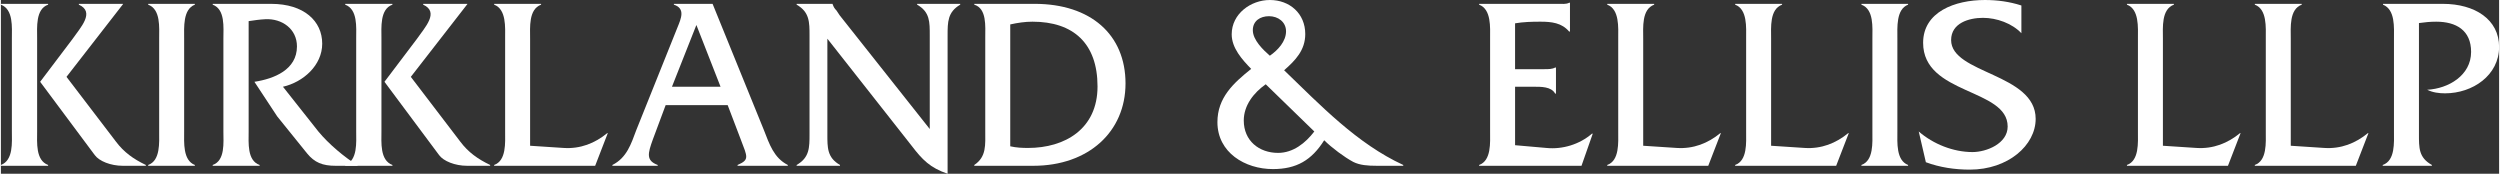 <?xml version="1.0" encoding="UTF-8"?>
<!DOCTYPE svg PUBLIC "-//W3C//DTD SVG 1.1//EN" "http://www.w3.org/Graphics/SVG/1.1/DTD/svg11.dtd">
<!-- Creator: CorelDRAW 2018 (64-Bit) -->
<svg xmlns="http://www.w3.org/2000/svg" xml:space="preserve" width="8in" height="0.556in" version="1.1" style="shape-rendering:geometricPrecision; text-rendering:geometricPrecision; image-rendering:optimizeQuality; fill-rule:evenodd; clip-rule:evenodd"
viewBox="0 0 8000.01 556.4"
 xmlns:xlink="http://www.w3.org/1999/xlink">
 <rect x="0" y="0" width="8000.01" height="556.4" fill="#333333" stroke="none"/>
 <defs>
  <style type="text/css">
   <![CDATA[
    .fil0 {fill:white;fill-rule:nonzero}
   ]]>
  </style>
 </defs>
 <g id="Layer_x0020_1">
  <g id="misc2svg">
   <path id="path2415" class="fil0" d="M35.16 420.16c0,35.16 5.28,93.17 -35.16,108.12l0 2.64 151.19 0 0 -2.64c-40.44,-14.94 -35.16,-72.08 -35.16,-108.12l0 -297.09c0,-35.16 -5.28,-94.06 35.16,-108.12l0 -2.64 -151.19 0 0 2.64c40.43,14.94 35.16,72.96 35.16,108.12l0 297.09zm90.53 -158.22l174.92 234.69c14.06,19.34 50.98,34.28 89.65,34.28l73.83 0 0 -2.64c-40.44,-19.34 -70.32,-41.31 -94.93,-73.83l-159.09 -208.32 181.07 -232.93 0 -0.87 -141.52 0 0 2.64c52.74,23.73 5.28,72.96 -20.21,109.87l-103.72 137.12zm0 0z"/>
   <path id="path2417" class="fil0" d="M506.82 421.04c0,35.16 4.4,93.17 -35.16,107.23l0 2.64 149.43 0 0 -2.64c-38.68,-14.94 -34.28,-72.08 -34.28,-107.23l0 -297.1c0,-36.04 -4.4,-94.05 34.28,-108.99l0 -2.64 -149.43 0 0 2.64c40.43,14.94 35.16,72.96 35.16,108.99l0 297.1zm0 0z"/>
   <path id="path2419" class="fil0" d="M678.23 12.31l0 2.64c40.43,14.94 34.28,72.96 34.28,108.99l0 297.1c0,35.16 6.15,93.17 -34.28,107.24l0 2.64 150.3 0 0 -2.64c-40.44,-14.07 -35.16,-71.2 -35.16,-107.24l0 -353.35c17.58,-2.64 35.16,-5.27 53.62,-6.15 52.74,-2.64 101.08,30.76 101.08,87.02 0,74.71 -72.96,103.72 -136.24,113.39l72.96 110.75 95.81 118.66c23.73,29.01 49.22,39.56 91.41,39.56l72.07 0c-44.83,-28.13 -94.05,-69.44 -127.45,-109.87l-113.39 -143.27c65.05,-14.94 125.7,-68.56 125.7,-138 0,-72.07 -58.02,-127.45 -163.49,-127.45l-187.22 0 0.01 0zm0 0z"/>
   <path id="path2421" class="fil0" d="M1137.76 420.16c0,35.16 5.27,93.17 -35.16,108.12l0 2.64 151.19 0 0 -2.64c-40.43,-14.94 -35.16,-72.08 -35.16,-108.12l0 -297.09c0,-35.16 -5.27,-94.06 35.16,-108.12l0 -2.64 -151.19 0 0 2.64c40.43,14.94 35.16,72.96 35.16,108.12l0 297.09zm90.54 -158.22l174.92 234.69c14.06,19.34 50.98,34.28 89.65,34.28l73.83 0 0 -2.64c-40.43,-19.34 -70.32,-41.31 -94.93,-73.83l-159.09 -208.32 181.07 -232.93 0 -0.87 -141.52 0 0 2.64c52.74,23.73 5.28,72.96 -20.22,109.87l-103.72 137.12zm0 0z"/>
   <path id="path2423" class="fil0" d="M1694.68 466.74l0 -342.81c0,-36.04 -5.28,-94.05 35.16,-108.99l0 -2.64 -150.3 0 0 2.64c39.56,14.94 35.16,72.96 35.16,108.99l0 297.1c0,35.16 4.4,93.17 -35.16,107.23l0 2.64 323.47 0 40.43 -104.6 -1.76 0c-39.56,32.52 -86.14,50.98 -139.76,47.47l-107.24 -7.03 -0 0zm0 0z"/>
   <path id="path2425" class="fil0" d="M2327.38 336.65l42.19 110.75c21.1,55.37 28.13,64.17 -10.55,80.86l0 2.64 160.85 0 0 -2.64c-44.83,-22.85 -58.89,-66.8 -76.47,-111.63l-164.37 -404.33 -123.94 0 0 2.64c37.8,12.31 22.85,44.83 11.43,72.96l-131.85 328.74c-16.7,44.83 -30.76,88.78 -76.47,111.63l0 2.64 145.03 0 0 -2.64c-37.8,-14.07 -31.64,-36.92 -15.82,-80.87l41.31 -110.75 198.65 0 0 -0zm-22.85 -58.89l-155.58 0 78.23 -197.77 77.35 197.77 0 0zm0 0z"/>
   <path id="path2427" class="fil0" d="M2646.62 123.94l269.85 342.81c34.28,44.83 58.89,70.32 115.15,89.65l0 -442.13c0,-43.95 0,-75.6 40.44,-99.33l0 -2.64 -138 0 0 2.64c41.31,23.73 40.43,55.37 40.43,99.33l0 298.85 -288.31 -363.9 -10.55 -15.82c-6.15,-6.15 -8.79,-10.55 -12.31,-20.22l0 -0.87 -115.15 0 0 2.64c41.31,23.73 41.31,55.37 41.31,99.33l0 314.68c0,43.95 0,75.59 -41.31,99.33l0 2.64 138.88 0 0 -2.64c-41.31,-23.73 -40.43,-55.38 -40.43,-99.33l0 -305.01 0 -0zm0 0z"/>
   <path id="path2429" class="fil0" d="M3152.22 417.52c0,46.58 4.4,84.38 -35.16,110.75l0 2.64 188.98 0c176.68,0 295.34,-108.99 295.34,-263.7 0,-156.46 -111.63,-254.9 -290.95,-254.9l-193.38 0 0 2.64c40.44,12.31 35.16,69.44 35.16,105.48l0 297.1 0 -0zm79.99 -339.29c23.73,-5.27 47.47,-8.79 71.2,-8.79 130.97,0 208.32,69.44 208.32,207.44 0,136.24 -104.6,196.89 -222.38,196.89 -19.34,0 -37.8,-0.88 -57.13,-5.28l0 -390.26 0 -0.01zm0 0z"/>
   <path id="path2433" class="fil0" d="M4490.74 530.91l0 -2.64c-148.55,-68.56 -264.58,-190.74 -381.48,-303.25 36.04,-31.64 67.68,-64.17 67.68,-116.02 0,-65.93 -50.1,-108.99 -113.39,-108.99 -60.65,0 -122.18,43.95 -122.18,109.87 0,43.95 33.41,80.87 62.41,110.75 -57.13,45.71 -108.12,92.29 -108.12,170.52 0,97.57 88.78,150.3 177.56,150.3 75.59,0 123.94,-28.13 164.37,-92.3 23.73,23.73 65.05,54.5 93.17,69.44 21.1,10.55 46.59,12.3 73.84,12.3l86.14 0 0.01 0.01zm-427.19 -352.47c-21.09,-18.46 -54.5,-50.1 -54.5,-81.75 0,-29.89 23.73,-44.83 51.86,-44.83 29,0 54.5,18.46 54.5,48.35 0,32.52 -26.37,60.65 -51.86,78.23zm142.4 242.6c-28.13,36.92 -67.68,68.56 -116.03,68.56 -60.65,0 -109.87,-38.68 -109.87,-103.72 0,-48.34 31.65,-88.78 70.32,-116.02l155.58 151.19 -0 -0zm0 0z"/>
   <path id="path2437" class="fil0" d="M4848.84 277.76l58.89 0c23.73,0 57.13,-0.88 69.44,21.97l2.64 0 0 -83.5 -2.64 0c-8.79,5.27 -21.97,5.27 -34.28,5.27l-94.06 0 0 -146.79c25.49,-4.4 52.74,-5.27 80.87,-5.27 36.04,0 68.56,3.52 92.3,31.64l2.64 0 0 -92.29 -2.64 0c-9.67,5.27 -22.85,3.52 -36.92,3.52l-251.39 0 0 2.64c39.55,14.94 35.16,72.96 35.16,108.99l0 297.1c0,35.16 4.4,93.17 -35.16,107.24l0 2.64 327.86 0 36.04 -102.84 -2.64 0c-39.55,34.28 -94.05,50.98 -145.91,45.71l-100.2 -8.79 0 -187.22 0 -0zm0 0z"/>
   <path id="path2439" class="fil0" d="M5259.15 466.74l0 -342.81c0,-36.04 -5.28,-94.05 35.16,-108.99l0 -2.64 -150.3 0 0 2.64c39.56,14.94 35.16,72.96 35.16,108.99l0 297.1c0,35.16 4.39,93.17 -35.16,107.23l0 2.64 323.47 0 40.43 -104.6 -1.76 0c-39.56,32.52 -86.14,50.98 -139.76,47.47l-107.23 -7.03 -0 0zm0 0z"/>
   <path id="path2441" class="fil0" d="M5668.76 466.74l0 -342.81c0,-36.04 -5.28,-94.05 35.16,-108.99l0 -2.64 -150.3 0 0 2.64c39.56,14.94 35.16,72.96 35.16,108.99l0 297.1c0,35.16 4.4,93.17 -35.16,107.23l0 2.64 323.47 0 40.43 -104.6 -1.76 0c-39.56,32.52 -86.14,50.98 -139.76,47.47l-107.23 -7.03 -0 0zm0 0z"/>
   <path id="path2443" class="fil0" d="M5993.1 421.04c0,35.16 4.4,93.17 -35.16,107.23l0 2.64 149.43 0 0 -2.64c-38.68,-14.94 -34.28,-72.08 -34.28,-107.23l0 -297.1c0,-36.04 -4.4,-94.05 34.28,-108.99l0 -2.64 -149.43 0 0 2.64c40.44,14.94 35.16,72.96 35.16,108.99l0 297.1zm0 0z"/>
   <path id="path2445" class="fil0" d="M6470.22 17.59c-37.8,-12.31 -77.35,-17.58 -116.91,-17.58 -95.81,0 -197.77,37.8 -197.77,137.12 0,167.01 270.72,145.04 270.72,268.09 0,54.5 -67.68,81.74 -112.51,81.74 -61.53,0 -125.7,-25.49 -172.28,-65.92l22.85 98.44c44.83,16.7 93.17,23.73 140.64,23.73 123.06,0 210.96,-78.23 210.96,-162.61 0,-145.91 -270.73,-144.15 -270.73,-252.27 0,-54.5 57.13,-71.2 101.96,-71.2 43.95,0 93.17,17.58 123.06,49.22l0 -88.78 0.01 0zm0 0z"/>
   <path id="path2449" class="fil0" d="M6923.42 466.74l0 -342.81c0,-36.04 -5.28,-94.05 35.16,-108.99l0 -2.64 -150.31 0 0 2.64c39.56,14.94 35.16,72.96 35.16,108.99l0 297.1c0,35.16 4.4,93.17 -35.16,107.23l0 2.64 323.47 0 40.43 -104.6 -1.76 0c-39.56,32.52 -86.14,50.98 -139.76,47.47l-107.24 -7.03zm0 0z"/>
   <path id="path2451" class="fil0" d="M7332.85 466.74l0 -342.81c0,-36.04 -5.27,-94.05 35.16,-108.99l0 -2.64 -150.3 0 0 2.64c39.55,14.94 35.16,72.96 35.16,108.99l0 297.1c0,35.16 4.4,93.17 -35.16,107.23l0 2.64 323.47 0 40.43 -104.6 -1.76 0c-39.55,32.52 -86.14,50.98 -139.76,47.47l-107.23 -7.03 -0.01 0zm0 0z"/>
   <path id="path2453" class="fil0" d="M7628.19 12.31l0 2.64c39.56,15.82 35.16,72.96 35.16,108.99l0 297.1c0,35.16 4.4,93.17 -36.04,107.24l0 2.64 157.34 0 0 -2.64c-42.19,-23.73 -41.31,-54.5 -41.31,-99.33l0 -355.11c18.46,-2.64 36.04,-4.39 55.38,-4.39 63.29,0 111.63,27.24 111.63,96.69 0,75.59 -72.95,117.78 -140.64,121.3 17.58,8.79 37.8,11.43 57.13,11.43 88.78,0 173.16,-58.02 173.16,-148.55 0,-87.9 -77.35,-138 -180.19,-138l-191.62 0 -0.01 0.01zm0 0z"/>
  </g>
 </g>
</svg>
